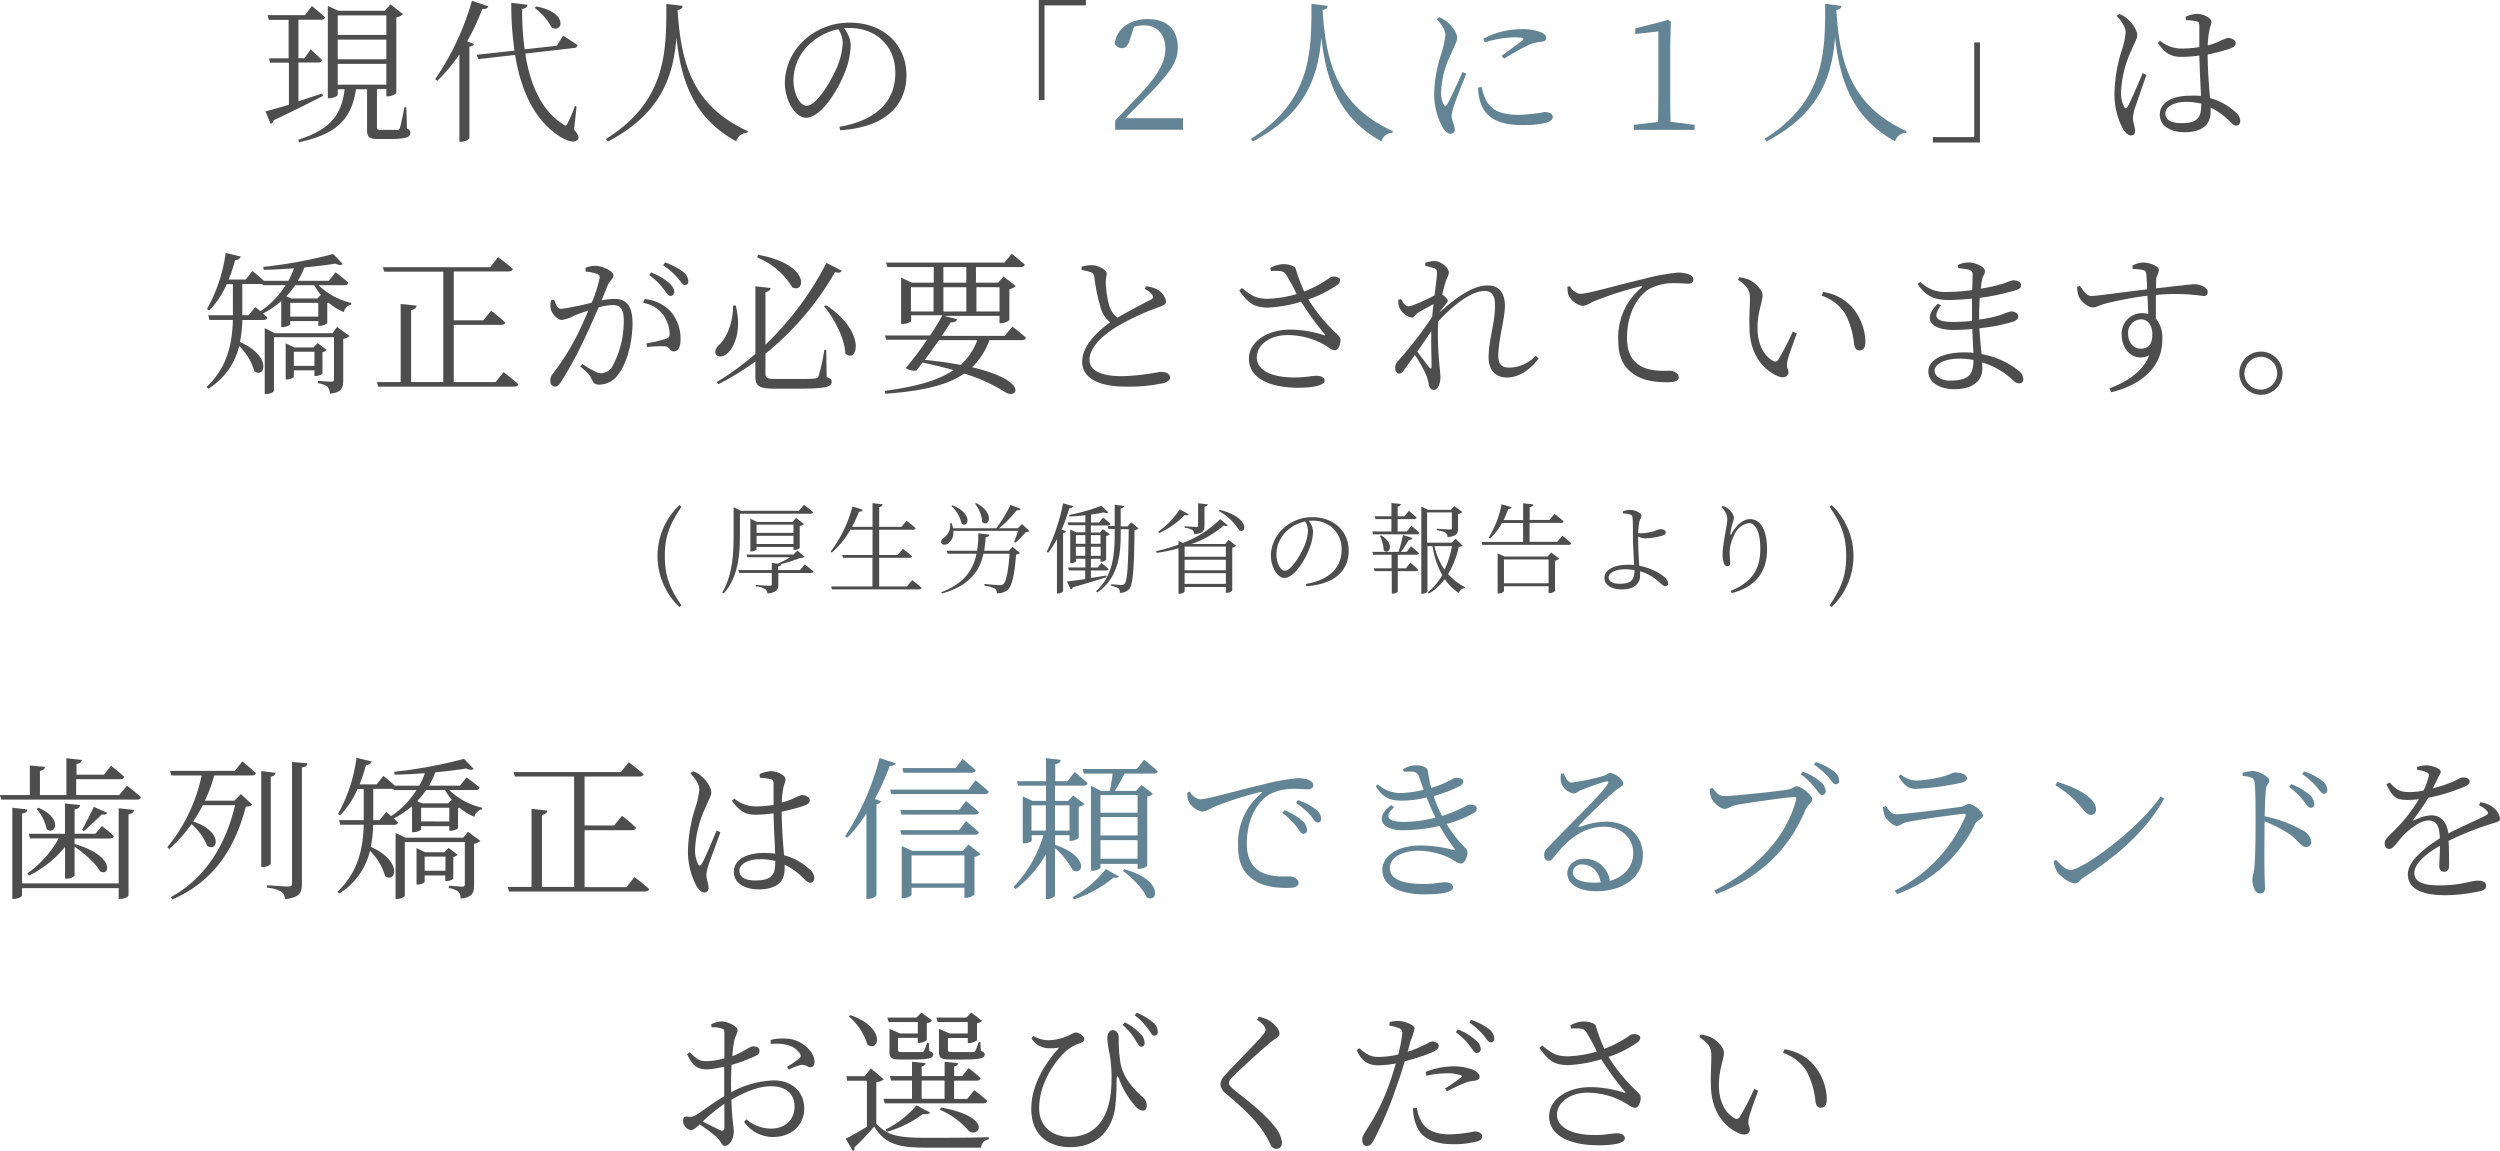 <svg xmlns="http://www.w3.org/2000/svg" viewBox="0 0 495.23 228.01"><defs><style>.cls-1{fill:#4d4d4d;}.cls-2{fill:#638494;}</style></defs><g id="レイヤー_2" data-name="レイヤー 2"><g id="枠"><path class="cls-1" d="M64,19c-2.32,1.16-5.55,2.84-9.79,4.82a1,1,0,0,1-.61.73l-1-2.5c.94-.21,2.62-.7,4.63-1.31V12.41H53.51l-.24-.86h3.9V3.93H53.24L53,3h7.41l1.37-1.8s1.62,1.28,2.6,2.23c-.06.33-.37.48-.8.48H59.12v7.62h1.19l1.22-1.76s1.43,1.28,2.26,2.13a.72.72,0,0,1-.77.49h-3.9v7.68l4.7-1.55Zm16.61,6.44c.55.27.68.51.68.88,0,.82-.77,1.22-4.18,1.22H75c-2,0-2.29-.49-2.29-1.86v-8H70.52c-.91,6.07-4,8.93-11.28,10.49l-.15-.49c6.25-2,8.57-4.82,9.18-10H66.9v1.1c0,.21-.8.67-1.62.67h-.34V1.19l2.11.94h9.14L77.35.88l2.5,1.92a2.61,2.61,0,0,1-1.34.65V18.38c-.06.25-1,.7-1.71.7h-.27V17.62H74.67v7.62c0,.37.06.49.79.49h1.68c.76,0,1.37,0,1.62,0s.36-.09.45-.4c.19-.51.55-2.34.89-4.08h.39ZM66.9,3.05V6.92h9.63V3.05Zm9.63,4.79H66.9v3.9h9.63ZM66.9,16.77h9.63V12.65H66.9Z"/><path class="cls-1" d="M96.72,1.25c-.09.34-.46.58-1.19.55a46.4,46.4,0,0,1-3,6.4l1.4.52c-.12.27-.39.46-.94.52V27.38a2.23,2.23,0,0,1-1.62.7H91V10.76A31.18,31.18,0,0,1,86.63,16l-.43-.31A53.15,53.15,0,0,0,93.49.15Zm17,24.39c.91,1.16,1,1.62.76,1.95-.7,1-2.62.15-4.08-.88-4.76-3.36-7.26-9-8.36-15.83l-7.28.83-.34-.86,7.5-.82a62.87,62.87,0,0,1-.64-9.48l3.23.4c-.06.36-.33.73-1.07.82a54.67,54.67,0,0,0,.49,8l6.34-.7,1.28-2s1.77,1.1,2.87,1.89a.74.74,0,0,1-.73.55l-9.64,1.1c.92,5.94,3.11,11.19,7.38,13.93.55.46.76.46,1-.12A25.51,25.51,0,0,0,113.88,21l.34.09Zm-7.5-24.36c6.46,1.19,5.24,5.37,3.08,4.18a12.34,12.34,0,0,0-3.39-3.9Z"/><path class="cls-1" d="M135.23,1.16c-.06.43-.28.7-1,.82.67,11.22,3.35,19.15,13.9,24l-.06.33A2.29,2.29,0,0,0,145.84,28C137.67,23.51,134.92,16.46,134,7.41c-.58,7.32-2.78,15-13.6,20.64l-.37-.52C132.09,20,132,10.09,132,.79Z"/><path class="cls-1" d="M166.3,25.12c7.47-1.31,11.06-5.15,11.06-10.67s-4-8.9-9.05-8.9c-.37,0-.73,0-1.1.06a5.7,5.7,0,0,1,1.31,3.23,15.3,15.3,0,0,1-.94,4.91c-1.28,3.66-4.82,9.57-7.93,9.57-2,0-4.18-3.23-4.18-7a11.73,11.73,0,0,1,4.06-8.57,13.2,13.2,0,0,1,8.9-3.26c6.28,0,11.13,4.12,11.13,10.43,0,5.06-3.17,10.24-13.14,10.88Zm-.22-19.33a11.69,11.69,0,0,0-5.76,3,9.81,9.81,0,0,0-3.14,7c0,2.93,1.34,5.16,2.59,5.16,2,0,4.82-4.82,6.07-7.72a14.3,14.3,0,0,0,1.1-4.69A5.34,5.34,0,0,0,166.08,5.79Z"/><path class="cls-1" d="M205.78,0h9.33V1.07h-8.2V19.82h-1.13Z"/><path class="cls-2" d="M234.35,23.41V25.7H220.91V23.87c1.89-1.95,3.78-4,5.24-5.55,3.36-3.63,4.7-6.13,4.7-8.69,0-2.74-1.59-4.6-4.21-4.6a7.29,7.29,0,0,0-2,.27l-.76,2.35C223.5,9,223,9.54,222.25,9.54a1.62,1.62,0,0,1-1.46-.94c.52-3.2,3.35-4.82,6.52-4.82,4.12,0,6,2.29,6,5.64,0,2.81-1.47,5-6.34,9.88-.86.91-2.41,2.47-4.09,4.11Z"/><path class="cls-2" d="M263,1.16c-.06.43-.27.7-1,.82.67,11.22,3.35,19.15,13.9,24l-.06.33a2.31,2.31,0,0,0-2.2,1.68c-8.17-4.51-10.91-11.56-11.89-20.61-.58,7.32-2.77,15-13.59,20.64l-.37-.52c12.1-7.56,12-17.44,12-26.74Z"/><path class="cls-2" d="M290.46,14.6c-.64,1.59-2,5-2.38,6.19a8.36,8.36,0,0,0-.52,2.2c0,.88.61,1.86.61,2.59a.81.81,0,0,1-.88.91c-.55,0-1-.48-1.44-1.12a13.91,13.91,0,0,1-1.76-6.83,27.27,27.27,0,0,1,1.46-8A18.36,18.36,0,0,0,286.31,7c0-1.1-.7-2.1-1.71-3.2l.49-.4a7.36,7.36,0,0,1,1.56.92c.64.52,2,1.92,2,3.2,0,.7-.43,1.25-1.16,3.08a18.15,18.15,0,0,0-2,7.47,4.64,4.64,0,0,0,.49,2.62c.18.37.39.43.67,0,.67-1.07,2.38-4.88,3.05-6.43Zm3.05,2.63a11.44,11.44,0,0,0,.88,2.65c1,1.8,2.65,2.86,6.4,2.86a29.22,29.22,0,0,0,5.19-.55c.82,0,1.61.28,1.61,1,0,1.22-2.83,1.59-6.13,1.59-4.75,0-7.34-1.59-8.26-4.7a9.86,9.86,0,0,1-.39-2.71Zm.33-9.55a15.64,15.64,0,0,1,7.29-1.89,10.29,10.29,0,0,1,4.24.64c.64.28.91.7.91,1.07s-.18.67-.82.76a8.1,8.1,0,0,0-2.5.58,48.61,48.61,0,0,0-5,2.78l-.52-.55c1.37-1,3.54-2.56,4.18-3.11.36-.34.33-.55-1.68-.55a19.13,19.13,0,0,0-5.79,1Z"/><path class="cls-2" d="M335.68,24.73v1H323.63v-1l4.82-.58c0-1.83.06-3.63.06-5.43V6.22l-4.57.52V5.64l6.58-1.71.46.37L330.86,9v9.7c0,1.8,0,3.6.06,5.43Z"/><path class="cls-2" d="M364.76,1.16c-.06.43-.27.7-1,.82.67,11.22,3.35,19.15,13.9,24l-.06.33a2.31,2.31,0,0,0-2.2,1.68c-8.17-4.51-10.91-11.56-11.89-20.61-.58,7.32-2.77,15-13.59,20.64l-.37-.52c12.1-7.56,12-17.44,12-26.74Z"/><path class="cls-1" d="M392.21,28.23h-9.33V27.16h8.2V8.41h1.13Z"/><path class="cls-1" d="M419.8,2.77a4.77,4.77,0,0,1,1.56.92c.64.49,2,2,2,3.32,0,.67-.43,1.22-1.19,3.05a21.75,21.75,0,0,0-2,8,6.08,6.08,0,0,0,.58,3.08c.18.36.46.43.7,0,.64-1,2.32-5.09,3-6.65l.73.37L423,21.16a9.76,9.76,0,0,0-.49,2.1c0,.95.43,1.89.43,2.62s-.3.95-.85.95-1-.49-1.47-1.16a14.33,14.33,0,0,1-1.76-7.13A29.93,29.93,0,0,1,420.29,10a16.53,16.53,0,0,0,.79-3.54c0-1.09-.7-2.07-1.77-3.32Zm13.14.55a6.63,6.63,0,0,1,2.23-.58c1.28,0,2.89.83,2.89,1.56s-.27.79-.48,2.13A20.93,20.93,0,0,0,437.33,9a17,17,0,0,0,2-.67,14.27,14.27,0,0,1,1.95-.82c.65,0,1.59.37,1.59,1s-.4.86-1.4,1.22a39.9,39.9,0,0,1-4.15,1.07c0,3.14.28,6.28.46,8.63a11.86,11.86,0,0,1,5,2.74,2.44,2.44,0,0,1,1,1.71c0,.61-.27,1-.79,1s-.82-.37-1.4-.92a12.8,12.8,0,0,0-3.69-2.65c0,.33,0,.61,0,.88,0,2.32-1.43,4-5.18,4-2.71,0-4.88-1.25-4.88-3.45,0-2.59,2.68-3.78,6-3.78A16.39,16.39,0,0,1,436,19c-.09-2.16-.27-5.33-.33-8a27.14,27.14,0,0,1-3.45.27c-1.89,0-3.14-.43-4.79-2.77l.46-.43a6.68,6.68,0,0,0,4.27,1.55,21.26,21.26,0,0,0,3.51-.3c0-1.49,0-3.29,0-4.09s-.13-.88-.55-1A10.22,10.22,0,0,0,433,4Zm3.14,17.23a12.19,12.19,0,0,0-3.14-.37c-1.89,0-4,.8-4,2.26s1.37,1.95,3.2,1.95c3.32,0,3.9-1.22,3.9-3.69Z"/><path class="cls-1" d="M63.11,56.5A13.7,13.7,0,0,0,69.58,60v.34a1.87,1.87,0,0,0-1.47,1.49,11.15,11.15,0,0,1-3-1.86l-.28.1v3.9c0,.21-.91.58-1.49.58h-.28V63.6H57.5v.64c0,.16-.82.55-1.52.55h-.27V59.64a19,19,0,0,1-3.6,2.47c.3.27.61.55.85.79-.09.34-.36.49-.79.49H48a23.59,23.59,0,0,1-.46,4.36c6.44,2.86,4.91,7.32,2.84,5.79a11.27,11.27,0,0,0-3-5A13.66,13.66,0,0,1,41.28,77l-.36-.34c4.21-4,5.09-8.75,5.21-13.29H41.47l-.22-.92h4.88V56.29H44.91a17.75,17.75,0,0,1-3.44,5.21L41,61.22A31.16,31.16,0,0,0,44.7,50.1l3,.73a1.06,1.06,0,0,1-1.13.67,26.59,26.59,0,0,1-1.28,3.87h3.38L50,53.69s1.32,1,2.26,1.93h4.88a20.19,20.19,0,0,0,1.1-2.47c-2,.15-4.06.27-6,.3l-.09-.58A90.93,90.93,0,0,0,66,50.31l1.92,2c-.27.25-.79.25-1.49-.09-1.71.28-3.85.55-6.13.76A15.45,15.45,0,0,1,59,55.62h6.13l1.34-1.68S68.08,55.13,69,56a.69.69,0,0,1-.76.49ZM50.58,60.83s.46.36,1,.82a17.22,17.22,0,0,0,5-5.15H52.05L52,56.26a1.23,1.23,0,0,1-.34,0H48v6.18h1.25Zm16.19,3.93,2.47,1.8a2.64,2.64,0,0,1-1.25.58v8.17c0,1.49-.27,2.44-2.65,2.68a2.13,2.13,0,0,0-.46-1.37,3.85,3.85,0,0,0-1.89-.7v-.49s2.11.18,2.59.18.58-.15.58-.57V66.8H54.27V77.41c0,.22-.76.64-1.52.64h-.31V65l2,1H65.86Zm-2.89,9.18c0,.21-.83.55-1.38.55h-.21V73.36H58.21v1.28c0,.15-.71.52-1.38.52h-.24V68l1.74.83h3.75l.85-.86,1.8,1.34a1.67,1.67,0,0,1-.85.46ZM58.48,56.5a15.29,15.29,0,0,1-1.77,2.19l.95.43h5.21l.7-.7a10.83,10.83,0,0,1-1.31-1.92Zm4.57,6.22V60H57.5v2.71Zm-.76,9.75v-2.8H58.21v2.8Z"/><path class="cls-1" d="M99.76,73.72s1.8,1.35,2.9,2.38c-.09.34-.37.49-.79.49H74.92l-.25-.91h4.7V60.22l3.17.33c-.09.43-.37.74-1.1.89V75.68h6.37V53.82H76.11l-.28-.89H97.11l1.56-2s1.79,1.34,2.92,2.35c-.09.33-.39.49-.82.49H89.89v9.69h5.85l1.55-1.92s1.74,1.34,2.81,2.35c-.09.3-.37.46-.79.46H89.89V75.68h8.29Z"/><path class="cls-1" d="M116,53.05a5.15,5.15,0,0,1,2-.39c1.25,0,3.51,1.07,3.51,1.83s-.61,1-1,1.77-.76,1.89-1.34,3.23a14.81,14.81,0,0,1,2.53-.28c2.29,0,3.6,1.25,3.6,4.85s-1.1,8-2.9,10.21a4.55,4.55,0,0,1-3.69,1.92c-1,0-1.22-.42-1.61-1.31-.22-.45-.43-.82-2.14-2.28l.37-.49c1.58,1,3,1.83,3.66,1.83a2.68,2.68,0,0,0,2.44-1.59,18.85,18.85,0,0,0,2.13-8.75c0-2.22-.52-3.17-2.23-3.17a11.62,11.62,0,0,0-2.74.46c-.88,2-1.92,4.36-2.9,6.4a75.89,75.89,0,0,1-4.51,8.29c-.46.74-.79,1-1.25,1a1,1,0,0,1-.91-1.13,2,2,0,0,1,.48-1.4,48.07,48.07,0,0,0,4.76-7.53c.73-1.47,1.56-3.26,2.29-5-1.13.36-2.17.73-2.78,1a7.23,7.23,0,0,1-2.5.86c-.79,0-1.92-1.16-2.16-2.14a4,4,0,0,1,.06-1.77l.61-.09c.33.83.55,1.8,1.43,1.8a53.89,53.89,0,0,0,6-1.22,25,25,0,0,0,1.58-4.91.74.74,0,0,0-.49-.79,8.34,8.34,0,0,0-2.31-.46Zm11.7,6.19a8,8,0,0,1,5.22,2.53,8.28,8.28,0,0,1,1.89,5.58c0,1.22-.4,2.23-1.28,2.26s-.83-.86-1.71-1a19.3,19.3,0,0,0-3.6.15l-.18-.73a33.75,33.75,0,0,0,3.9-.91c.64-.25.73-.52.7-1.31a6.84,6.84,0,0,0-1.25-3.42,6,6,0,0,0-4-2.38ZM129,54a11.18,11.18,0,0,1,3.48,2c.76.7,1.07,1.22,1.07,1.8a.73.73,0,0,1-.73.82c-.49,0-.86-.7-1.44-1.46a13.22,13.22,0,0,0-2.8-2.68Zm2.75-2a11.69,11.69,0,0,1,3.47,1.8,2.4,2.4,0,0,1,1.13,1.89c0,.51-.24.76-.7.76s-.79-.7-1.46-1.46a14.11,14.11,0,0,0-2.84-2.44Z"/><path class="cls-1" d="M145.75,60.52c1.16,4.64-.12,7.81-1.34,9.15-.74.91-2,1.28-2.53.61-.4-.55-.1-1.28.45-1.86,1.53-1.28,2.93-4.48,2.87-7.9Zm18,14.18c.77.24,1,.52,1,.91,0,1.07-1.19,1.41-7.23,1.38h-4.2c-2.9,0-3.69-.49-3.69-2.47v-2.9a53.19,53.19,0,0,1-7.32,4.48l-.33-.42a53.66,53.66,0,0,0,7.65-5.58V56.71l3,.34c0,.39-.34.7-1,.82v10.4a60.5,60.5,0,0,0,12.07-16.19l3.05,1.55c-.21.37-.55.49-1.34.28a57.68,57.68,0,0,1-13.78,16.16v4c0,.73.27,1,1.89,1h4c2,0,3.3,0,3.91-.1.45-.06.58-.15.73-.48a38.07,38.07,0,0,0,1.13-5.16h.39ZM150.14,50.46c10.64,1.95,9.3,7.84,6.8,6.44A14.53,14.53,0,0,0,150,51Zm13.5,10c8.17,5.37,6.16,11.74,3.81,9.57-.12-3.07-2.25-7-4.2-9.35Z"/><path class="cls-1" d="M200.54,64.7s1.67,1.25,2.68,2.2c-.09.33-.34.48-.79.48H196a14.13,14.13,0,0,1-3.44,5.37c11.31,2.65,9,6.37,6.68,5A33.71,33.71,0,0,0,191,74c-3.35,2.32-8.29,3.47-15.61,4l-.12-.58c6-.79,10.49-2,13.63-4.11-1.86-.52-3.9-1-6.16-1.49-.42.57-.85,1.12-1.22,1.58a3,3,0,0,1-2.1-.49,69.63,69.63,0,0,0,4.24-5.61h-8.11l-.25-.85h8.94a42.83,42.83,0,0,0,2.44-4h-6.19v1.12c0,.19-.89.61-1.71.61h-.28V55l2.14,1h4.33V52.9h-9.18l-.27-.88h23.44l1.46-1.74S202,51.53,203,52.41c-.06.34-.37.49-.83.49h-8.84V56h4.36l1.1-1.22,2.44,1.89a2.81,2.81,0,0,1-1.28.61v6.13a2.77,2.77,0,0,1-1.68.61H198V62.57h-11l2.59.67c-.12.39-.48.67-1.28.61-.39.67-1,1.61-1.77,2.68h12.47Zm-20.09-3h4.48V56.9h-4.48ZM186,67.38c-.88,1.28-1.89,2.66-2.8,3.91,2.74.27,5.09.61,7.1,1a12.39,12.39,0,0,0,3.3-4.91ZM186.88,56h4.54V52.9h-4.54Zm4.54,5.7V56.9h-4.54v4.81Zm2-4.81v4.81H198V56.9Z"/><path class="cls-1" d="M227,56.71a6.84,6.84,0,0,1,2.17.58A3.6,3.6,0,0,1,231,59.73c0,.61-.73.85-1.95,1.28a50.09,50.09,0,0,0-7.44,3.48c-2.44,1.4-5.79,4-5.79,6.8,0,1.79,1.7,3.23,6.46,3.23a43,43,0,0,0,7.5-.86c1.07,0,2,.28,2,1.19,0,.4-.49.76-1.1,1a32.13,32.13,0,0,1-7.77.73c-5.34,0-8.54-1.74-8.54-4.91,0-3.44,3.54-6.4,5.55-7.83a5.35,5.35,0,0,1-1.8-2.6,35.4,35.4,0,0,1-1.34-6.37,1.06,1.06,0,0,0-.85-1,11,11,0,0,0-1.68-.4l0-.64a7.19,7.19,0,0,1,2-.3c1.37,0,3,1,3,1.67a16,16,0,0,0-.21,1.59,19.11,19.11,0,0,0,.67,4.63,4.31,4.31,0,0,0,1.67,2.5c2.26-1.34,5.4-2.93,6.53-3.54.49-.24.61-.45.39-.85a3.3,3.3,0,0,0-1.55-1.28Z"/><path class="cls-1" d="M251.61,53.08a6,6,0,0,1,2.56-.76c1.13,0,2.35.37,2.5.92a32.91,32.91,0,0,0,1.68,4.51,23.27,23.27,0,0,0,5.18-2.81,1.76,1.76,0,0,1,1.8.22c.28.33.09.85-.33,1.22a23,23,0,0,1-5.83,2.92,32.75,32.75,0,0,0,5.37,6.59c.73.7,1,1,1,1.49,0,.86-.42,2-1.09,2s-1.1-.46-1.95-1a14.94,14.94,0,0,0-7.47-2c-3.42,0-6.07,1.89-6.07,4.39s2.71,4,7.47,4c2.32,0,3.32-.33,4.39-.33.91,0,1.58.36,1.58,1s-1.46,1.37-5.27,1.37c-5.09,0-9.73-1.61-9.73-5.76,0-3.29,3.54-5.76,8.21-5.76a22,22,0,0,1,6.64,1.1c.31.06.37,0,.15-.22a52.77,52.77,0,0,1-4.66-6.4,26.57,26.57,0,0,1-6.55,1.16c-2.9,0-4-1-5.71-3.38l.55-.49c1.86,1.49,2.75,2.13,5.16,2.13a23.37,23.37,0,0,0,5.67-.94,43.22,43.22,0,0,0-2.11-3.87c-.52-.8-1.28-.74-3-.71Z"/><path class="cls-1" d="M304.79,71c-1.35,1.89-3.66,3.78-6.25,3.78-2.17,0-3.66-1.31-3.66-4,0-3.39,1.28-6.92,1.28-10.22,0-1.92-.55-2.92-2.07-2.92-2.6,0-6.16,2.74-9.21,6.06a63.84,63.84,0,0,0,.3,9c.06.76.16,1.4.16,2.07,0,1-.43,2.47-1.29,2.47-.54,0-.85-.33-1-1a10.05,10.05,0,0,0-.52-1.92,25.68,25.68,0,0,0-2.26-4l-2,2.77c-.36.52-.64.92-1.09.92s-.8-.46-.8-1.07a1.94,1.94,0,0,1,.64-1.52,75.54,75.54,0,0,0,6.68-8.66c.09-.89.15-1.71.27-2.53-1,.55-2.1,1.16-2.86,1.58s-.95,1.1-1.47,1.1a3.43,3.43,0,0,1-2.5-2.16A4.09,4.09,0,0,1,277,59.4l.55-.16c.46.92.92,1.44,1.46,1.44.77,0,3.91-1.5,5.16-2.17.24-1.95.45-3.53.49-4.42,0-.7-.16-.82-.71-1a12.88,12.88,0,0,0-1.61-.42l0-.61a5.46,5.46,0,0,1,1.86-.34c1.25,0,2.8,1.34,2.8,2.23,0,.64-.36.91-.7,2.13-.15.46-.36,1.25-.61,2.26.49.33,1.1.91,1.1,1.22s-.34.61-.7,1.09a12,12,0,0,0-1,1.29c2.9-2.63,6.5-5.4,9.61-5.4,2.1,0,3.41,1.28,3.41,4.11,0,2.38-1.31,6.74-1.31,9.85,0,1.65.7,2.32,2.16,2.32a7.25,7.25,0,0,0,5.25-2.35Zm-21.25-5.43c-.83,1.28-1.83,2.69-2.78,4.06.86,1.19,1.95,2.65,2.38,3.17.27.3.43.27.43-.21C283.6,71.1,283.45,68.3,283.54,65.55Z"/><path class="cls-1" d="M311,56.68A2.74,2.74,0,0,0,313,58.21c1.59,0,7.47-1.77,12.5-2.93A41.5,41.5,0,0,1,332.38,54a6.1,6.1,0,0,1,2.17.34c.67.3.91.64.91,1.06s-.37.79-1,.79-1.49-.09-2.62-.09a10.28,10.28,0,0,0-5.12,1.13c-1.37.82-4.42,3.66-4.42,9.76,0,3.32,1.37,4.69,2.59,5.45,2,1.19,4.67,1,5.92,1,.73,0,1.73.52,1.73,1.28s-.82,1-2.19,1c-1.77,0-4.79-.12-6.86-1.71-1.92-1.4-2.93-3.23-2.93-6.68a12.79,12.79,0,0,1,4.57-10.33c.22-.18.19-.37-.15-.28a65.8,65.8,0,0,0-9.57,3.11,5,5,0,0,1-1.86.77,3.81,3.81,0,0,1-2.93-2.38,7.64,7.64,0,0,1-.12-1.4Z"/><path class="cls-1" d="M346.65,59.33c0-1.64-.21-2.4-2.37-3.93l.27-.49a9.12,9.12,0,0,1,1.92.49c1.1.52,2.68,1.89,2.68,3.14s-1,3.26-1,6.4c0,3.88,1.77,5.86,3.05,6.53a.71.71,0,0,0,1.06-.22,49.51,49.51,0,0,0,2.87-5.57l.79.36c-.7,2-1.68,4.57-1.86,5.52-.27,1.37.22,1.52.22,2.16,0,.83-.83,1.32-2.08.8-2.38-1-5.55-3.69-5.64-9.52C346.47,62.81,346.65,60.71,346.65,59.33Zm14.21-.76.28-.73a9.54,9.54,0,0,1,5.73,3,10.9,10.9,0,0,1,2.65,6.86c0,1.19-.4,1.71-1.22,1.71-.49,0-.85-.37-1-1.07a16.57,16.57,0,0,0-1.73-6.1A8.84,8.84,0,0,0,360.86,58.57Z"/><path class="cls-1" d="M392.05,63.3a25.15,25.15,0,0,0,4.39-.95,13.17,13.17,0,0,1,1.92-.67c.64,0,1.44.31,1.44,1,0,.45-.34.76-.89,1a34.21,34.21,0,0,1-6.8,1.34c.1,2,.28,3.69.43,5.13a16.22,16.22,0,0,1,7.26,3.23,2.29,2.29,0,0,1,1,1.67.79.79,0,0,1-.82.89c-.55,0-.88-.31-1.43-.82a15.29,15.29,0,0,0-5.92-3.33c0,.43.06.83.06,1.22,0,2.59-2.13,4.09-5.51,4.09-3,0-5.19-1.37-5.19-3.54,0-2.41,3.14-3.75,7-3.75.68,0,1.32,0,1.93.09-.07-1.22-.16-2.86-.22-4.72-1.25.12-2.5.18-3.72.18-4.27,0-6.37-2-3.11-5.21l.64.36c-1.95,2.53-.67,3.26,2.38,3.26a31.78,31.78,0,0,0,3.75-.21V62.26c0-1,0-2.07,0-3.11-1.52.15-3.11.28-4.57.28-2.84,0-4.64-.74-6.19-3.17l.52-.43a6.91,6.91,0,0,0,5.39,2,37.07,37.07,0,0,0,4.88-.37c.06-1.55.09-2.74.09-3,0-.61-.12-.77-.61-1a12.1,12.1,0,0,0-2.22-.33l-.09-.64A4.92,4.92,0,0,1,390,52c1.31,0,3.2.85,3.2,1.64s-.39.89-.55,1.68c-.09.52-.18,1.13-.27,1.86A34.2,34.2,0,0,0,397,56.13a9.05,9.05,0,0,1,1.77-.61c.73,0,1.59.31,1.59.95s-.43.76-1,1A44.19,44.19,0,0,1,392.18,59c-.07,1-.13,2.22-.13,3.66Zm-1.12,8a15.79,15.79,0,0,0-2.78-.25c-3,0-4.91,1.1-4.91,2.35,0,1.07,1.1,2,3.14,2C390.07,75.34,390.9,74.18,390.93,71.29Z"/><path class="cls-1" d="M422.42,52.63A4.68,4.68,0,0,1,424.5,52c1.25,0,3.14.67,3.14,1.43s-.46,1.19-.52,1.95c0,.4,0,1-.06,1.74,5-.55,7-.82,7.62-.82,1.07,0,2.65.58,2.65,1.55,0,.55-.27.79-.85.79a39,39,0,0,0-9.42-.21c0,1.46,0,3.17,0,4.69a5.84,5.84,0,0,1,1.28,4.12c0,5.58-4.21,9-10.09,10.46l-.4-.76c3.72-1.38,6.77-3.54,7.87-6.53-3,1.37-5.43-1-5.43-4.08a4.05,4.05,0,0,1,4-4.3,5.42,5.42,0,0,1,1.25.15c0-.91-.09-2.23-.15-3.6a68.81,68.81,0,0,0-8.08,1.5c-1.37.33-2,.82-2.77.82-1,0-2.44-1.37-2.78-2.23a6,6,0,0,1-.3-1.83l.58-.21c.67,1,1.25,2,2.28,2s7.41-.91,11-1.31c0-1.1-.09-2.13-.15-2.89s-.22-.8-.7-.95a12.48,12.48,0,0,0-2-.21Zm3.94,13.62c0-2-1-3-2.29-3a2.65,2.65,0,0,0-2.5,2.89c0,1.74,1.07,2.93,2.47,2.93S426.36,68.36,426.36,66.25Z"/><path class="cls-1" d="M443.59,73.91a4.28,4.28,0,1,1,4.29,4.3A4.3,4.3,0,0,1,443.59,73.91Zm1,0a3.25,3.25,0,1,0,3.26-3.23A3.25,3.25,0,0,0,444.62,73.91Z"/><path class="cls-1" d="M135,119.92l-.41.33a13.92,13.92,0,0,1,0-20.2l.41.35c-2.56,3.71-3.3,6.23-3.3,9.76S132.42,116.23,135,119.92Z"/><path class="cls-1" d="M146.57,106c0,3.51-.22,8.26-3.22,11.56l-.28-.2c2-3.38,2.25-7.51,2.25-11.36v-5.5l1.48.68h11.46l1-1.19s1.12.84,1.8,1.46c-.06.22-.25.32-.53.32H146.57Zm12.86,5.8s1,.78,1.7,1.38c0,.22-.24.32-.51.32h-6.44v2.2c0,1-.24,1.68-2.15,1.86a1.16,1.16,0,0,0-.49-.88,4,4,0,0,0-1.83-.51v-.29s2.28.15,2.71.15.47-.11.47-.39V113.5h-6.46l-.17-.57h6.63v-1.41l1.23.14c.82-.39,1.7-.86,2.4-1.27h-8.45l-.18-.54h9.27l.82-.8,1.41,1.28c-.16.14-.39.18-.84.18a36.43,36.43,0,0,1-3.77,1.23h0c-.06.25-.23.39-.64.47v.72h4.33Zm-2.25-2.87v-.59h-7.31v.47c0,.14-.53.43-1.06.43h-.17v-6.48l1.34.63h7l.72-.8,1.58,1.23a1.83,1.83,0,0,1-.86.37v4.37a1.72,1.72,0,0,1-1.05.37Zm-7.31-5v1.62h7.31v-1.62Zm7.31,3.83v-1.62h-7.31v1.62Z"/><path class="cls-1" d="M180.7,114.92s1.15.86,1.85,1.52c-.06.22-.23.31-.5.31H164.79l-.15-.58h8.19v-5.68H167l-.16-.55h6v-5h-4.39a17.17,17.17,0,0,1-3.67,4.52l-.25-.19a25.36,25.36,0,0,0,4.33-8.94l2.05.64c-.08.24-.33.41-.76.4a24.86,24.86,0,0,1-1.36,3h4.05v-4.7l2,.23c-.05.27-.21.47-.68.55v3.92h4.41l1-1.21a22,22,0,0,1,1.81,1.46c-.06.22-.25.32-.52.32h-6.7v5h3.69l1-1.23s1.12.86,1.82,1.49c0,.19-.23.29-.51.29h-6v5.68h5.5Z"/><path class="cls-1" d="M203.94,105.2a1.11,1.11,0,0,1-.74.2,15.17,15.17,0,0,1-2.07,2.1l-.25-.15a22.9,22.9,0,0,0,.78-2.19H188.84a2.77,2.77,0,0,1-1,2.5c-.49.33-1.17.35-1.38-.1a.85.85,0,0,1,.48-1,3,3,0,0,0,1.25-2.91l.33,0a5.1,5.1,0,0,1,.26,1h8.58a31,31,0,0,0,2.82-4.63l2,.78c-.1.22-.38.33-.79.28a21.34,21.34,0,0,1-3.51,3.57h3.73l.84-.84Zm-3.36,3.14,1.47,1.21a1.27,1.27,0,0,1-.78.3c-.24,3.59-.76,6.22-1.64,7a3.36,3.36,0,0,1-2.17.69,1.07,1.07,0,0,0-.37-.94A7.38,7.38,0,0,0,195,116l0-.33c.9.1,2.52.24,3,.24a1,1,0,0,0,.78-.22c.55-.49,1-2.89,1.21-6h-5.17c-.8,3.57-2.89,6.36-8.22,7.88l-.16-.25c4.45-1.66,6.31-4.33,7-7.63h-5.72l-.17-.59h6a20.15,20.15,0,0,0,.25-3.45l2.17.25c-.06.34-.31.49-.72.53a22.46,22.46,0,0,1-.3,2.67h4.88Zm-11.92-8.25c4.24,1.7,3.12,4.66,1.82,3.63a6.78,6.78,0,0,0-2-3.48Zm4.72-.43c3.85,2,2.46,4.92,1.21,3.77a6.88,6.88,0,0,0-1.44-3.65Z"/><path class="cls-1" d="M212.55,100.26c-.06.26-.28.41-.73.41a33.32,33.32,0,0,1-1.52,4.24l.86.33q-.09.27-.57.33v11.58a1.51,1.51,0,0,1-1,.41h-.22V106.8a18.92,18.92,0,0,1-1.73,2.69l-.29-.19a37.59,37.59,0,0,0,3.23-9.6Zm6.65,14.07c-1.54.49-3.69,1.16-6.65,2a.64.64,0,0,1-.45.43l-.74-1.57c.74-.07,2-.25,3.61-.48V113h-3.22l-.16-.59H215v-1.73h-1.84v.48c0,.12-.49.39-.94.39H212v-6.65l1.19.54H215v-1.4h-3.36l-.16-.57H215v-1.42c-1.06.14-2.13.23-3.15.27l-.07-.33a33.67,33.67,0,0,0,6.4-1.81l1.38,1.32c-.19.16-.52.16-.95,0a24.24,24.24,0,0,1-2.48.43v1.58h1.58l.8-1s.9.72,1.48,1.29c-.06.19-.25.29-.52.29H216.1v1.4h1.77l.61-.66,1.37,1a1.42,1.42,0,0,1-.73.33v4.72a1.31,1.31,0,0,1-.91.39H218v-.58H216.1v1.73h1.33l.76-.88s.85.63,1.4,1.15c0,.22-.23.32-.49.32h-3v1.48c1-.16,2-.31,3.06-.49ZM213.13,106v1.72H215V106Zm1.84,4.1v-1.8h-1.84v1.8Zm1.13-4.1v1.72H218V106Zm1.93,4.1v-1.8H216.1v1.8Zm7.49-5.45a1,1,0,0,1-.78.32c-.07,7.37-.29,10.69-1,11.65a2.4,2.4,0,0,1-1.91.82,1.14,1.14,0,0,0-.28-.9,3.6,3.6,0,0,0-1.42-.47v-.35c.64.06,1.64.16,2,.16a.67.67,0,0,0,.64-.26c.57-.6.74-4,.82-10.79H222v1.35c0,4.11-.72,8.51-4.62,11.18l-.26-.25c3.16-2.82,3.69-6.91,3.69-11v-1.33h-1.21l-.17-.59h1.38V100l1.87.21c-.05.26-.21.45-.68.51v3.55h1.37l.7-.8Z"/><path class="cls-1" d="M243.38,106.94l1.48,1.17a1.28,1.28,0,0,1-.76.37V117a1.6,1.6,0,0,1-1.07.43h-.2v-1.15h-8.17v.88c0,.15-.51.46-1,.46h-.21v-9a31.77,31.77,0,0,1-4.34.9l-.09-.34a32.16,32.16,0,0,0,4.43-1.3v-.73l.86.4a20.7,20.7,0,0,0,7.39-4.71l1.52,1.23c-.15.16-.35.22-.78,0a19.24,19.24,0,0,1-6.4,3.69h6.66Zm-7.94-5.08c-.14.2-.3.28-.75.16a16.2,16.2,0,0,1-5.07,3.57l-.21-.25a16.61,16.61,0,0,0,4.29-4.45Zm-.78,6.42v2h8.17v-2Zm0,4.69h8.17v-2.09h-8.17Zm8.17,2.69v-2.13h-8.17v2.13Zm-8.14-11.41s1.88.13,2.25.13.39-.1.39-.37V99.7l1.91.19c-.06.3-.23.43-.64.49v3.69c0,1-.22,1.6-2,1.76a1.21,1.21,0,0,0-.39-.82,3.19,3.19,0,0,0-1.55-.45Zm6.89-3.26c5.88,1.42,5.49,4.82,3.91,4.06a11.49,11.49,0,0,0-4.08-3.85Z"/><path class="cls-1" d="M258.68,115.68c4.78-.84,7.08-3.3,7.08-6.83a5.54,5.54,0,0,0-5.79-5.7c-.24,0-.47,0-.71,0a3.66,3.66,0,0,1,.84,2.07,9.74,9.74,0,0,1-.6,3.14c-.82,2.34-3.09,6.13-5.08,6.13-1.3,0-2.67-2.07-2.67-4.47a7.49,7.49,0,0,1,2.6-5.48,8.41,8.41,0,0,1,5.69-2.09c4,0,7.13,2.63,7.13,6.67,0,3.24-2,6.56-8.41,7Zm-.14-12.37a7.41,7.41,0,0,0-3.69,1.93,6.28,6.28,0,0,0-2,4.51c0,1.87.86,3.3,1.66,3.3,1.29,0,3.09-3.09,3.89-4.94a9.23,9.23,0,0,0,.7-3A3.4,3.4,0,0,0,258.54,103.31Z"/><path class="cls-1" d="M279.58,104.15s1,.8,1.58,1.38a.47.47,0,0,1-.51.32H272l-.16-.57h3.79v-2.44h-3.15l-.15-.57h3.3V99.64l1.85.19c0,.26-.2.43-.62.51v1.93h1.38l.84-1.09s1,.78,1.52,1.35c0,.21-.23.31-.51.31h-3.23v2.44h1.81Zm-.06,4.06s1,.8,1.56,1.36c-.06.22-.23.32-.51.32h-3.68v2.69h1.61l.86-1.13s1,.8,1.55,1.38c0,.22-.24.31-.49.31h-3.53v4.06a1.24,1.24,0,0,1-1,.39h-.19v-4.45H272.3l-.16-.56h3.52v-2.69H272l-.16-.57h5.21c.31-1,.68-2.36.88-3.34l1.87.59a.67.67,0,0,1-.72.37,22.3,22.3,0,0,1-1.56,2.38h1.11Zm-5.91-2.15c2.87,1.76,1.54,4,.48,2.93a7.14,7.14,0,0,0-.74-2.83Zm16.1,2c-.12.18-.33.24-.74.25a16.82,16.82,0,0,1-2.11,5.39,10.62,10.62,0,0,0,3.33,2.6l0,.19a1.4,1.4,0,0,0-1.21,1,10.69,10.69,0,0,1-2.78-2.75,11.86,11.86,0,0,1-3.14,2.85l-.21-.28a11.9,11.9,0,0,0,2.85-3.39,17.11,17.11,0,0,1-1.93-5.72h-1v8.9c0,.19-.43.51-1,.51h-.22V100.34l1.33.65h4.53l.64-.75,1.62,1.18a1.46,1.46,0,0,1-.84.39v2.83c0,1-.21,1.58-2.07,1.75a1.29,1.29,0,0,0-.41-.88,4.52,4.52,0,0,0-1.73-.46v-.32s2,.16,2.53.16.45-.12.45-.39v-3H282.7v6h4.86l.78-.76Zm-5.56.12a13.45,13.45,0,0,0,2,4.68,18.45,18.45,0,0,0,1.47-4.68Z"/><path class="cls-1" d="M309.49,106.12s1.1.88,1.76,1.5c-.06.22-.21.31-.49.31H293.63l-.14-.58h8.22V103.6h-4.18a12.25,12.25,0,0,1-2.36,3.08l-.27-.19a19.57,19.57,0,0,0,2.55-6.6l2,.57c-.05.21-.29.37-.68.37a21.31,21.31,0,0,1-.92,2.19h3.87V99.7l2,.21c0,.28-.24.47-.7.55V103h3.92l1-1.21a20.91,20.91,0,0,1,1.78,1.48c0,.21-.22.31-.51.31H303v3.75h5.48Zm-2.2,3.34,1.58,1.21a1.68,1.68,0,0,1-.84.41v6a1.77,1.77,0,0,1-1.07.41h-.2v-1.35h-8.84v1a1.4,1.4,0,0,1-1.07.42h-.18v-7.94l1.37.63h8.51Zm-.53,6.08v-4.72h-8.84v4.72Z"/><path class="cls-1" d="M324.5,106.57c0,.9.08,3.47.2,5,0,.18,0,.35.05.51a11.59,11.59,0,0,1,2.81.9c1.21.54,2.87,1.56,2.87,2.57a.51.51,0,0,1-.56.57c-.59,0-1.21-1.11-3.09-2.17a8.42,8.42,0,0,0-1.89-.78c0,.26,0,.53,0,.86,0,1.64-1.23,2.73-3.61,2.73-2,0-3.45-.87-3.45-2.26,0-1.81,2.26-2.63,4.6-2.63.45,0,.88,0,1.27.05-.06-1.48-.23-4.17-.23-5.5s0-3.43-.08-3.82a.7.7,0,0,0-.53-.71,6.56,6.56,0,0,0-1.37-.19l0-.41a4.24,4.24,0,0,1,1.44-.29c1,0,2.22.64,2.22,1.11s-.23.6-.39,1.19a16.4,16.4,0,0,0-.25,2.34c.21,0,.43,0,.57,0a11,11,0,0,0,2.51-.39,7,7,0,0,1,1.23-.43c.76,0,1.14.25,1.14.68,0,.24-.22.47-.73.63a14,14,0,0,1-3.43.52,3.49,3.49,0,0,1-1.31-.37Zm-.72,6.36a11.56,11.56,0,0,0-1.89-.16c-1.88,0-3.24.71-3.24,1.64,0,.69.72,1.23,2.18,1.23C323.23,115.64,323.76,114.78,323.78,112.93Z"/><path class="cls-1" d="M341,100.5l.25-.26a3.15,3.15,0,0,1,.94.43,3,3,0,0,1,1.29,1.8,4.47,4.47,0,0,1-.26,1.15,15.62,15.62,0,0,0-.44,2c-.08.41.07.43.29,0,.92-1.62,2.28-2.79,3.55-2.79,2.34,0,3.42,2.52,3.42,6,0,4-1.8,7.3-7,8.67l-.21-.45c4.72-1.9,5.87-4.86,5.87-8.36,0-3.18-.88-5.07-2.24-5.07a3.78,3.78,0,0,0-2.83,2.19,7.78,7.78,0,0,0-1,3.72c0,.78.12,1.35.12,2a.56.56,0,0,1-.55.63.69.69,0,0,1-.68-.49,5.33,5.33,0,0,1-.29-1.81c0-2.11.93-5.88.93-6.93A3.15,3.15,0,0,0,341,100.5Z"/><path class="cls-1" d="M362.42,100.4l.41-.35a13.94,13.94,0,0,1,0,20.2l-.41-.33c2.55-3.71,3.29-6.25,3.29-9.76S365,104.09,362.42,100.4Z"/><path class="cls-1" d="M25.15,155.63s1.71,1.31,2.78,2.28c-.1.34-.37.49-.8.49H.24L0,157.49H5.91v-5.86l3,.28c-.06.42-.36.7-1,.79v4.79h5.24V150.2l3.08.34c-.09.39-.37.7-1.07.79v2.13h5.43L22,151.69s1.62,1.25,2.62,2.2c-.09.33-.39.46-.82.46H15.09v3.14h8.54Zm-1.64,4.48,3.07.33c-.09.43-.36.73-1.12.83v16.09c0,.25-.83.7-1.56.7h-.39v-2.13H4.36v1.46c0,.25-.85.67-1.59.67H2.44V160l3,.36c-.09.4-.34.7-1.07.79V175H23.51ZM5.43,173a20.46,20.46,0,0,0,6.19-6.92H5.94l-.24-.91h7.17v-6l3,.31c-.06.43-.36.73-1.09.85v4.82H18.9l1.28-1.53s1.44,1.1,2.38,2c-.06.33-.37.48-.79.48h-7v1.1c7.92,2.2,7.13,6.53,5.06,5.4-.83-1.56-3.2-3.63-5.06-4.88v5.67c0,.24-.8.67-1.5.67h-.39v-6.28a21.69,21.69,0,0,1-7.14,5.67Zm2.16-13c5,2.1,3.32,5.64,1.65,4.23a8.9,8.9,0,0,0-2-4Zm13.63,1c-.12.31-.4.43-1.07.34-.82.85-2.47,2.35-3.57,3.32l-.33-.3C17,163.16,18,161,18.6,159.83Z"/><path class="cls-1" d="M48,150.84s1.65,1.31,2.68,2.29c-.09.33-.36.48-.79.48H42.44a29.21,29.21,0,0,1-1.86,5h5.86l1.28-1.31,2.22,2.08c-.21.27-.55.36-1.25.42-2,7.69-5.94,14.64-14.54,18.36l-.3-.46c7-3.81,10.94-10.61,12.71-18.2h-6.4a26.72,26.72,0,0,1-1.89,3.23c6.18,2.1,4.75,6.19,2.77,4.82a11.06,11.06,0,0,0-3.11-4.3,26.46,26.46,0,0,1-4.42,4.94l-.37-.37a32.76,32.76,0,0,0,6.8-14.21h-6l-.25-.91H46.5Zm5.64,20.21c0,.28-.82.7-1.55.7h-.34v-19l2.84.34c-.07.36-.31.64-.95.76Zm7.26-19.84c-.06.45-.37.73-1.1.82v23.08c0,1.64-.37,2.68-3.32,3a2.11,2.11,0,0,0-.74-1.47,6.61,6.61,0,0,0-2.83-.79v-.49s3.44.25,4.15.25.79-.19.79-.68v-24Z"/><path class="cls-1" d="M89,156.51A13.82,13.82,0,0,0,95.49,160v.33A1.84,1.84,0,0,0,94,161.81,11.42,11.42,0,0,1,91,160l-.27.09V164c0,.21-.92.58-1.5.58H89v-.92H83.42v.64c0,.16-.82.55-1.52.55h-.28v-5.15A18.17,18.17,0,0,1,78,162.12c.3.27.61.55.85.79-.09.34-.37.49-.79.49H73.91a23.59,23.59,0,0,1-.46,4.36c6.44,2.87,4.91,7.32,2.84,5.79a11.42,11.42,0,0,0-3-5A13.66,13.66,0,0,1,67.2,177l-.36-.34c4.2-4,5.09-8.75,5.21-13.29H67.39l-.22-.91h4.88V156.3H70.83a17.75,17.75,0,0,1-3.44,5.21l-.43-.27a31.21,31.21,0,0,0,3.66-11.13l3,.73a1,1,0,0,1-1.12.67,27.85,27.85,0,0,1-1.28,3.87h3.38l1.34-1.67s1.31,1,2.26,1.92h4.88a18.72,18.72,0,0,0,1.09-2.47c-2,.15-4.05.27-6,.3l-.09-.58a90.93,90.93,0,0,0,13.84-2.56l1.92,2c-.28.25-.79.25-1.5-.09-1.7.28-3.84.55-6.12.76A16.23,16.23,0,0,1,85,155.63h6.12L92.42,154S94,155.14,95,156a.7.7,0,0,1-.77.49ZM76.5,160.84l1,.82a17.22,17.22,0,0,0,5-5.15H78l-.06-.24a1.12,1.12,0,0,1-.33,0H73.94v6.19h1.25Zm16.19,3.93,2.47,1.8a2.64,2.64,0,0,1-1.25.58v8.17c0,1.49-.28,2.44-2.65,2.68a2.19,2.19,0,0,0-.46-1.37,3.94,3.94,0,0,0-1.89-.7v-.49s2.1.19,2.59.19.58-.16.58-.58v-8.24H80.19v10.61c0,.22-.76.64-1.52.64h-.31V165l2,.94H91.78ZM89.79,174c0,.21-.82.55-1.37.55h-.21v-1.13H84.12v1.28c0,.15-.7.52-1.37.52h-.24V168l1.73.83H88l.86-.86,1.8,1.34a1.71,1.71,0,0,1-.86.46ZM84.4,156.51a15.94,15.94,0,0,1-1.77,2.2l.94.42h5.22l.7-.7a10.32,10.32,0,0,1-1.31-1.92ZM89,162.73V160H83.42v2.71Zm-.76,9.76v-2.81H84.12v2.81Z"/><path class="cls-1" d="M125.68,173.74s1.8,1.34,2.9,2.37c-.09.34-.37.49-.8.49H100.83l-.24-.91h4.7V160.23l3.17.34c-.1.42-.37.73-1.1.88v14.24h6.37V153.83H102l-.27-.89H123l1.55-1.95s1.8,1.34,2.93,2.35c-.09.34-.4.49-.82.49H115.8v9.69h5.86l1.55-1.92S125,162.94,126,164c-.09.3-.37.46-.8.46H115.8v11.28h8.3Z"/><path class="cls-1" d="M137.33,152.79a4.77,4.77,0,0,1,1.56.92c.64.48,2,2,2,3.32,0,.67-.43,1.22-1.19,3.05a21.69,21.69,0,0,0-2,8,6.11,6.11,0,0,0,.58,3.08c.18.36.46.42.7,0,.64-1,2.32-5.1,3-6.65l.73.36-2.29,6.25a10,10,0,0,0-.49,2.11c0,.94.43,1.89.43,2.62,0,.58-.3.95-.85.95s-1-.49-1.47-1.16a14.38,14.38,0,0,1-1.76-7.14,29.85,29.85,0,0,1,1.46-8.5,16.66,16.66,0,0,0,.79-3.54c0-1.1-.7-2.07-1.77-3.32Zm13.14.55a6.63,6.63,0,0,1,2.23-.58c1.28,0,2.89.82,2.89,1.56s-.27.79-.48,2.13a20.72,20.72,0,0,0-.25,2.53,19.12,19.12,0,0,0,2-.67,14.27,14.27,0,0,1,1.95-.82c.65,0,1.59.36,1.59,1s-.4.86-1.4,1.22a42.65,42.65,0,0,1-4.15,1.07c0,3.14.28,6.28.46,8.63a11.86,11.86,0,0,1,5,2.74,2.44,2.44,0,0,1,1,1.71c0,.61-.27,1-.79,1s-.82-.36-1.4-.91a12.8,12.8,0,0,0-3.69-2.65c0,.33,0,.61,0,.88,0,2.32-1.43,4-5.18,4-2.71,0-4.88-1.25-4.88-3.44,0-2.59,2.68-3.78,6-3.78a16.39,16.39,0,0,1,2.19.15c-.09-2.16-.27-5.34-.33-8a27.18,27.18,0,0,1-3.45.28c-1.89,0-3.14-.43-4.79-2.78l.46-.42a6.68,6.68,0,0,0,4.27,1.55,21.26,21.26,0,0,0,3.51-.3c0-1.5,0-3.3,0-4.09s-.13-.88-.55-1a10.28,10.28,0,0,0-2.14-.27Zm3.14,17.22a12.66,12.66,0,0,0-3.14-.36c-1.89,0-4,.79-4,2.26s1.37,1.95,3.2,1.95c3.32,0,3.9-1.22,3.9-3.69Z"/><path class="cls-2" d="M177.4,151.18c-.13.36-.49.57-1.16.57a55.31,55.31,0,0,1-2.93,6.53l1.22.46c-.09.27-.4.48-.91.54v18.11a2.33,2.33,0,0,1-1.62.67h-.37V161.11a27.92,27.92,0,0,1-3.81,4.85l-.42-.3a51.57,51.57,0,0,0,6.83-15.49Zm15.85,3.38s1.65,1.31,2.62,2.26a.69.69,0,0,1-.76.48H176.57l-.24-.88h15.52Zm-1.89,4.11s1.58,1.25,2.56,2.2c-.06.34-.4.49-.82.49H178.59l-.25-.92H190Zm0,4s1.58,1.28,2.56,2.19c-.06.34-.4.49-.82.49H178.59l-.25-.91H190Zm.49,4.63,2.41,1.89a2.48,2.48,0,0,1-1.22.55v7.44a2.65,2.65,0,0,1-1.68.67h-.31v-2H180.57v1.4c0,.22-.83.67-1.68.67h-.27V167.61l2.1.94h10ZM179,153.07l-.24-.92h10.52l1.4-1.8s1.61,1.31,2.59,2.23c-.09.33-.37.49-.79.49ZM191.05,175v-5.55H180.57V175Z"/><path class="cls-2" d="M209,167.36c6.89,2.32,5.54,6.28,3.5,5A16.25,16.25,0,0,0,209,168v9.33c0,.31-.8.76-1.47.76h-.36v-8.84a22.8,22.8,0,0,1-6,6.89l-.4-.45a24.85,24.85,0,0,0,5.92-10.25h-2.32v1.07c0,.18-.76.55-1.49.55h-.28v-9.3l1.92.88h2.69v-3h-5.52l-.25-.89h5.77v-4.57l2.92.33c-.09.46-.33.74-1.09.86v3.38h2.44l1.4-1.83s1.58,1.31,2.56,2.23c-.06.33-.37.49-.79.49H209v3h2.59l1-1.06,2.23,1.7a2.33,2.33,0,0,1-1.13.52v6.16a2.4,2.4,0,0,1-1.55.61h-.28v-1.13H209Zm-4.67-2.83h2.84v-5h-2.84Zm4.67-5v5h2.86v-5Zm3.47,18.2a21.73,21.73,0,0,0,6.59-5.58l2.56,1.46c-.15.31-.46.34-1,.19a23.49,23.49,0,0,1-7.89,4.36Zm14.18-27.23s1.67,1.32,2.68,2.26a.73.73,0,0,1-.79.49h-5.79a29.18,29.18,0,0,1-1.92,3.41h4.23l1.07-1.16,2.26,1.74a2,2,0,0,1-1.13.55v13.66c0,.21-.95.67-1.62.67h-.3v-1H218v.73c0,.19-.76.64-1.59.64h-.3V155.66l2,1h1.74a33.36,33.36,0,0,0,.55-3.41h-5.7l-.25-.92h10.74Zm-8.66,7V161h7.35v-3.53Zm0,8h7.35v-3.65H218Zm7.35,4.61v-3.69H218v3.69Zm-2.62,2.1c7.8,2.07,6.7,6.83,4.42,5.55-.71-1.77-3-4-4.73-5.27Z"/><path class="cls-2" d="M235.73,156.82a2.71,2.71,0,0,0,1.92,1.52c1.58,0,7.47-1.77,12.5-2.93a41.33,41.33,0,0,1,6.92-1.25,6,6,0,0,1,2.16.34c.67.3.92.64.92,1.07s-.37.79-1,.79-1.49-.09-2.62-.09a10.27,10.27,0,0,0-5.12,1.12c-1.37.83-4.42,3.66-4.42,9.76,0,3.32,1.37,4.7,2.59,5.46,2,1.19,4.66,1,5.91,1,.73,0,1.74.52,1.74,1.28s-.82,1-2.19,1c-1.77,0-4.79-.12-6.86-1.71-1.93-1.4-2.93-3.23-2.93-6.67a12.79,12.79,0,0,1,4.57-10.34c.22-.18.18-.36-.15-.27a63.05,63.05,0,0,0-9.57,3.11,5.2,5.2,0,0,1-1.86.76,3.77,3.77,0,0,1-2.93-2.38,7.57,7.57,0,0,1-.12-1.4Zm18.72,3.68a11.61,11.61,0,0,1,3.47,2.05,2.56,2.56,0,0,1,1,1.83.71.71,0,0,1-.73.79c-.46,0-.8-.7-1.41-1.5A17.48,17.48,0,0,0,254,161Zm2.68-2a12.25,12.25,0,0,1,3.44,1.77,2.4,2.4,0,0,1,1.13,1.89c0,.52-.24.79-.7.79s-.79-.7-1.43-1.46a15.78,15.78,0,0,0-2.84-2.44Z"/><path class="cls-2" d="M277.93,152.39a4.69,4.69,0,0,1,2.5-.79c1.09,0,2.25.25,2.4,1.1s.37,2.19.68,3.38c3.17-.94,4.35-2,4.84-2,.7,0,1.5.15,1.53.73,0,.31-.22.58-.67.89A27.87,27.87,0,0,1,284,157.7a28.58,28.58,0,0,0,1.65,3.93c1-.3,1.89-.64,2.68-1,1.95-.8,2.29-1.22,2.78-1.22.76-.06,1.43.15,1.43.76,0,.3-.12.64-.7.94a22.57,22.57,0,0,1-5.28,2.11c2.38,3.93,4.15,4.78,4.15,5.58s-.52,2.25-1.25,2.25-1.22-.55-2.44-1.16a15.24,15.24,0,0,0-6-1.37c-3.26,0-5.7,1.37-5.7,3.39,0,2.83,3.88,3.2,6.77,3.2,2.29,0,3-.34,4.21-.34.91,0,1.55.4,1.55,1,0,.91-1.89,1.4-5.82,1.4s-8.2-1.28-8.2-4.85c0-2.44,2.5-4.84,7.65-4.84a26.22,26.22,0,0,1,6.4.88c.4.12.43,0,.22-.27a40,40,0,0,1-2.93-4.49,31.88,31.88,0,0,1-7.38.86c-4.27,0-5.48-2.66-2.16-5l.52.46c-1.89,1.67-1.5,2.89,1.89,2.89a24.78,24.78,0,0,0,6.31-.85c-.58-1.19-1.16-2.53-1.74-4a20,20,0,0,1-4.73.64c-2.1,0-3.78-.24-5.36-2.89l.43-.34a6.55,6.55,0,0,0,4.81,1.71,20.39,20.39,0,0,0,4.27-.64c-.33-.82-.61-1.65-.91-2.47a1.38,1.38,0,0,0-1.47-1.1,13.37,13.37,0,0,0-1.55,0Z"/><path class="cls-2" d="M309.76,153.22c.4.88.79,1.8,1.58,1.8a40.24,40.24,0,0,0,6.44-1.38c.67-.21.76-.51,1.19-.51.91,0,2.59,1.28,2.59,2.1,0,.58-.7.61-1.77,1.55-1.56,1.29-5.61,5.22-7,6.74-.22.19-.09.43.15.31a15,15,0,0,1,5.24-1.07c4,0,7.35,2.59,7.26,6.83-.06,3.81-3.48,6.95-9.24,6.95-3.41,0-5.73-1.37-5.73-3.57,0-1.61,1.43-2.86,3.42-2.86a5,5,0,0,1,5,4.39c3.05-.86,4.58-3,4.64-5.37.09-2.68-1.95-5.36-5.7-5.36-4.39,0-7.47,2.74-10,6-.46.58-.7.76-1.16.73s-.82-.45-.79-1.22c0-.54.3-1,1-1.67,4.79-5,10.31-10.25,11.59-12.29.27-.46.09-.58-.28-.52-1,.22-3.62,1.16-4.94,1.68-.58.24-1,.7-1.49.7a3.18,3.18,0,0,1-2.53-2.19,4.13,4.13,0,0,1,0-1.71Zm7.32,21.58c-.4-2.34-1.89-3.56-3.63-3.56a1.7,1.7,0,0,0-1.89,1.61c0,1.07,1.31,2,4.27,2C316.25,174.86,316.68,174.83,317.08,174.8Z"/><path class="cls-2" d="M341.5,157.7c1.71,0,11.4-1,12.87-1.34.79-.15,1-.61,1.49-.61.91,0,3.14,1.74,3.14,2.59,0,.67-.88,1-1.31,2-3.2,7.62-8.66,13.32-17.65,16.74l-.46-.67c8.75-4.42,14.36-10.92,16.22-18,.12-.46-.06-.52-.37-.52-1.34,0-10,1.25-11.73,1.62-.83.18-1.47.73-2.08.73-.91,0-2.34-1.43-2.65-2.2a6.4,6.4,0,0,1-.3-1.73l.57-.25C339.76,156.75,340.4,157.7,341.5,157.7Zm18-1.65a12.6,12.6,0,0,0-2.81-2.68l.4-.52a11.15,11.15,0,0,1,3.51,2,2.56,2.56,0,0,1,1.06,1.86.71.71,0,0,1-.76.77C360.49,157.49,360.13,156.82,359.52,156.05Zm2.65-2.13a14.74,14.74,0,0,0-2.83-2.47l.39-.49a11.27,11.27,0,0,1,3.45,1.77,2.31,2.31,0,0,1,1.16,1.86.66.66,0,0,1-.71.76C363.12,155.35,362.84,154.68,362.17,153.92Z"/><path class="cls-2" d="M373,159.92l.58-.27c.64.95,1.16,1.65,2,1.65,1.8,0,10.67-1.16,12.81-1.47.85-.12,1.12-.58,1.64-.58.92,0,2.78,1.56,2.78,2.32,0,.58-1.19.92-1.56,1.68a27.46,27.46,0,0,1-15.49,13.87l-.42-.7a29.16,29.16,0,0,0,14-14.73c.12-.36,0-.55-.36-.48-2.47.24-9.15,1.21-11.22,1.64-.95.21-1.38.76-2.05.76s-2.07-1.25-2.37-2A7,7,0,0,1,373,159.92Zm15.27-4.81a54.73,54.73,0,0,1-8.78,1.16c-1.55,0-2.41-.86-3.41-2.47l.46-.4a4.74,4.74,0,0,0,2.92,1.22,22.47,22.47,0,0,0,5-.7c1.8-.4,2.2-.89,2.84-.89,1.31,0,2.34.43,2.34,1.16C389.64,154.62,389.28,154.89,388.3,155.11Z"/><path class="cls-2" d="M428,157.76l.7.46c-3.66,6.49-9.33,11.37-16,15.64-.61.36-.95,1.13-1.62,1.13-1.19,0-3-1.44-3.63-2.35a6.71,6.71,0,0,1-.64-2l.49-.31c.92,1,1.89,2,2.87,2C412.48,172.33,423.64,164.25,428,157.76Zm-20.49-2.87c3.48,1,7.69,3.05,7.69,5.4a1,1,0,0,1-1.07,1.13c-.49,0-.88-.34-1.68-1.28a20.5,20.5,0,0,0-5.3-4.61Z"/><path class="cls-2" d="M444.23,153.1a8.86,8.86,0,0,1,1.95-.37c1.28,0,3.35,1.16,3.35,1.86s-.55.73-.67,1.74c-.15,1.46-.21,3.69-.24,5.36a26.2,26.2,0,0,1,7.53,2.81,3,3,0,0,1,1.7,2.28,1,1,0,0,1-1,1c-1,0-1.34-1-3.17-2.44a24.28,24.28,0,0,0-5.09-2.62c0,2.1-.07,7.1,0,10.34,0,1.34.1,2.25.1,2.77,0,.79-.31,1.16-1,1.16-1,0-1.52-1.68-1.52-2.72,0-.67.27-1.21.39-2.37.25-2.26.25-7.26.25-9.58s0-5.76-.19-7.28c-.09-1-.76-1.16-2.37-1.34Zm9.66,2.22a13.91,13.91,0,0,1,3.48,2,2.55,2.55,0,0,1,1.06,1.92.68.68,0,0,1-.73.77c-.49,0-.82-.68-1.46-1.47a15,15,0,0,0-2.78-2.65Zm2.53-2.5a11.61,11.61,0,0,1,3.48,1.77,2.45,2.45,0,0,1,1.12,1.89c0,.52-.27.76-.7.76s-.85-.7-1.49-1.46a15.36,15.36,0,0,0-2.78-2.44Z"/><path class="cls-1" d="M491.33,158.92a5.2,5.2,0,0,1,2.26.82,3.57,3.57,0,0,1,1.64,2.38c0,.55-.3.64-1.49,1a59,59,0,0,0-8.69,3.44c.09,1.74.09,4,.09,4.94,0,.73-.33,1.19-.94,1.19s-1-.34-1-1.16.12-2.38.15-4c-2.95,1.67-5.09,3.62-5.09,5.42s1.95,2.44,4.85,2.44c4.51,0,6.28-.94,7.74-.94,1.07,0,1.62.36,1.62.94s-.15.86-1.13,1.13a33.58,33.58,0,0,1-6.83.82c-5.67,0-7.53-1.77-7.53-4.17s2.78-4.85,6.34-7.11c-.12-2.59-.7-3.53-2.28-3.53s-3.72,1.7-5,3c-1.07,1.16-1.92,2.6-2.65,2.63s-1-.46-1-1.22,1.13-1.59,2.5-3.05a29.9,29.9,0,0,0,4.27-5.58,19.07,19.07,0,0,1-2.2.15c-2.5,0-3-.67-4.24-3.08l.64-.39c1.22,1.28,1.74,1.92,4,1.92a14.17,14.17,0,0,0,2.71-.31,11.66,11.66,0,0,0,1-2.68c.15-.55.06-.76-.55-1a6.15,6.15,0,0,0-1.71-.42v-.58a6.67,6.67,0,0,1,1.74-.31c.94,0,2.93.52,2.93,1.25,0,.43-.25.64-.58,1.31-.22.49-.61,1.25-1,2a29.33,29.33,0,0,0,4-1.32c1.29-.57,1.5-.85,2-.85.67,0,1.31.24,1.31.82,0,.4-.28.67-.86.95a35.76,35.76,0,0,1-7.34,2.26,36.88,36.88,0,0,1-2.93,4.29c-.12.16,0,.31.18.19a7.75,7.75,0,0,1,3.36-1c1.92,0,3.07,1.31,3.38,3.6,2.47-1.34,5.58-2.59,7.41-3.57.52-.27.58-.55.15-1a4.27,4.27,0,0,0-1.49-1Z"/><path class="cls-1" d="M144.86,216.36a18.55,18.55,0,0,1,8.45-2.34c3.5,0,6,2.19,6,5.57,0,3.11-2.34,5.64-6.19,5.64a7,7,0,0,1-5.73-3l.49-.49a7.51,7.51,0,0,0,4.82,1.83c3,0,4.69-1.92,4.69-4.33s-1.46-4.06-4.72-4.06c-2.53,0-5.37,1.28-7.78,2.66.12,4.14.46,5.27.46,6.37,0,1.37-.82,2.77-1.74,2.77-.7,0-.76-.94-1.74-1.83a37.59,37.59,0,0,0-3.26-2.41c-.91.86-1.31,1.1-1.74,1.1a1.45,1.45,0,0,1-1-.52,1.65,1.65,0,0,1-.55-1.25c0-.7.18-.94.85-.88a2.25,2.25,0,0,0,1.74-.34c1.13-.67,3.51-2.53,5.55-3.68v-5.89a16,16,0,0,1-3.35.55c-1.5,0-2.78-.27-4-3l.52-.39c1.56,1.52,2,1.82,3.63,1.76a14.61,14.61,0,0,0,3.23-.55c0-2.25,0-4.29,0-5s-.12-.79-.61-.94a6,6,0,0,0-1.92-.21l-.09-.58a4.58,4.58,0,0,1,2.13-.58c1.16,0,3.11,1,3.11,1.7s-.46,1.19-.67,2.17a21.7,21.7,0,0,0-.36,3c2.37-.89,3.38-1.89,4-1.92s1.34.12,1.37.79-.33.88-1,1.19a32.27,32.27,0,0,1-4.52,1.67c-.09,1.38-.12,2.84-.12,4.24Zm-1.37,2.29a37.19,37.19,0,0,0-4.3,3.51c1.13.57,2.5,1.28,3.45,1.7.64.28.85,0,.85-.55ZM152.67,206a10,10,0,0,1,4.05-.15c2.35.45,4.54,2.47,4.64,4.39,0,.61-.19,1.12-.77,1.18s-1-.64-2-.45a11.72,11.72,0,0,0-2.35.91l-.33-.55a23,23,0,0,0,2.44-1.67c.33-.37.36-.61,0-1.1-1.22-1.71-3.57-1.92-5.7-1.77Z"/><path class="cls-1" d="M173.59,222.55c2.16,2.47,4.57,2.84,9.9,2.84,3.69,0,8.63,0,12.38-.12v.42a1.75,1.75,0,0,0-1.52,1.65H183.52c-5.64,0-8.17-.7-10.36-4.18a44.65,44.65,0,0,1-3.9,4.12.59.59,0,0,1-.31.73l-1.43-2.44c1-.49,2.68-1.43,4.21-2.38v-9.11h-3.91l-.15-.89h3.63l1.19-1.55,2.59,2.16a2.44,2.44,0,0,1-1.49.55Zm-5.13-21.46c7.26,2.53,5.58,7.5,3.36,5.82a11.82,11.82,0,0,0-3.69-5.58ZM193,215.94s1.58,1.22,2.59,2.13c-.09.34-.37.49-.8.49H175.26l-.24-.89h5.64v-3.62h-4.15l-.24-.89h4.39v-2.83l2.68.27c-.06.34-.27.55-.76.67v1.89h4.54v-2.83l2.65.27c0,.34-.24.55-.76.67v1.89h1.59l1.28-1.58s1.46,1.12,2.38,2a.75.75,0,0,1-.8.49H189v3.62h2.62Zm-17.56,7.8a19.17,19.17,0,0,0,6.12-4.79l2.69,1.44c-.22.3-.67.39-1.41.27a21.74,21.74,0,0,1-7.16,3.54Zm.6-21.28-.27-.88h5.76l1-1,2.13,1.59a1.75,1.75,0,0,1-1.06.51v3.27c0,.21-.92.64-1.53.64h-.27v-1h-3.91V208c0,.31.06.4.83.4h1.95c.88,0,1.61,0,1.89,0a.5.5,0,0,0,.46-.19,8.75,8.75,0,0,0,.61-1.61H184l.09,1.61c.58.19.76.34.76.67,0,.74-.79,1-4.23,1h-2.29c-1.86,0-2.13-.4-2.13-1.56V203.8l2.1.92h3.51v-2.26Zm6.53,15.21h4.54v-3.62h-4.54Zm3.17-15.21-.27-.88h5.94l1-1,2.13,1.65a1.93,1.93,0,0,1-1,.48v3.27c0,.21-.91.64-1.55.64h-.28v-1h-3.93V208c0,.31.06.4.82.4h2.14c.91,0,1.74,0,2,0s.34,0,.43-.19a8.27,8.27,0,0,0,.67-1.77h.36l.1,1.74c.57.22.76.37.76.7,0,.74-.79,1-4.42,1h-2.44c-1.89,0-2.2-.4-2.2-1.56V203.8l2.11.92h3.59v-2.26Zm.64,16.92c10.82,2,7.32,6.34,5.43,4.54a15.6,15.6,0,0,0-5.61-4.08Z"/><path class="cls-1" d="M204.32,205.69l.34-.48a6.17,6.17,0,0,0,2.89.85,9.43,9.43,0,0,0,4-.89c.94-.42,1.19-.64,1.55-.64.79,0,1.68.8,1.68,1.25s-.15.58-.73.83a8.32,8.32,0,0,0-2.72,1.46c-1.89,1.59-5.48,6.19-5.48,11.46,0,3.81,2.83,5.67,6,5.67,6,0,8.33-4.93,8.33-11.34a25.88,25.88,0,0,0-.4-5.21,19.76,19.76,0,0,1-.43-3c0-1,.49-1.58,1.07-1.58.76,0,1.19.64,1.19,1.49a29.4,29.4,0,0,0,.36,5.09c.64,3.23,3,5.37,4.27,6.59a2.14,2.14,0,0,1,.92,1.77c0,.54-.22,1-.74,1a2.24,2.24,0,0,1-1.55-.94,16,16,0,0,1-3.14-5.22c-.3-.85-.55-.82-.55.1a44,44,0,0,1-.27,5.39c-.46,3.6-2.84,7.9-8.94,7.9-3.81,0-7.68-2-7.68-7.59,0-4.52,2.47-8.75,5.55-12.14a9.91,9.91,0,0,1-2.44.12A4.06,4.06,0,0,1,204.32,205.69Zm20.43.06a12,12,0,0,0-2.38-2.74l.46-.49a10.67,10.67,0,0,1,3,2.2,2.53,2.53,0,0,1,.91,1.89c0,.52-.34.76-.73.73S225.3,206.61,224.75,205.75Zm2.53-2.1a12.16,12.16,0,0,0-2.5-2.53l.39-.49a10.73,10.73,0,0,1,3.17,1.86,2.38,2.38,0,0,1,1,1.92.65.65,0,0,1-.76.73C228.16,205.14,227.92,204.38,227.28,203.65Z"/><path class="cls-1" d="M249,202l.36-.58a6.48,6.48,0,0,1,1.89.64c1.07.58,2.2,1.86,2.2,2.6s-.52.88-1.59,1.67c-2,1.65-6.06,5.37-7.34,6.65-.89.88-1.07,1.22-1.07,1.58s.37.8,1,1.32c3.14,2.5,5.79,4.48,8,7.22a6,6,0,0,1,1.5,3.17c0,.79-.4,1.31-1.16,1.31a1.25,1.25,0,0,1-1.07-.73,22.12,22.12,0,0,0-1.46-2.65c-1.43-2.17-3.63-4.36-7.32-7.5a2.61,2.61,0,0,1-1.19-1.95,2.47,2.47,0,0,1,.8-1.62c1.52-1.8,6-6.19,7.43-7.89.52-.61.71-.92.71-1.28C250.67,203.44,250.24,202.86,249,202Z"/><path class="cls-1" d="M275.3,202.46a6.62,6.62,0,0,1,1.92-.21c1.1.06,3,.79,3,1.49a13.56,13.56,0,0,1-.79,2.44c-.15.55-.33,1.31-.58,2.17a27.36,27.36,0,0,0,3.84-1.62,3,3,0,0,1,1-.43c.52,0,1.31.31,1.31.86s-.34.88-1.46,1.37a43.93,43.93,0,0,1-5.28,1.71c-.42,1.49-.94,3.14-1.49,4.6a73.87,73.87,0,0,1-4.7,11.16c-.42.7-.73,1-1.34,1s-.88-.55-.88-1.25.27-.94.73-1.77a41.67,41.67,0,0,0,4.76-9.63c.39-1.13.79-2.41,1.15-3.69a18.56,18.56,0,0,1-3.5.37c-1.77,0-3.23-.67-4.24-3l.52-.4c1.31,1.16,2.22,1.74,3.72,1.74a17.09,17.09,0,0,0,4-.49,28.76,28.76,0,0,0,.76-4,1,1,0,0,0-.64-1.22,13.94,13.94,0,0,0-1.92-.52Zm5.37,17a8.69,8.69,0,0,0,1,2.9c1.06,1.65,2.92,2.35,5.54,2.35a28.65,28.65,0,0,0,4.91-.58c.7,0,1.5.33,1.5,1s-.8,1-1.68,1.13a18.4,18.4,0,0,1-4.08.4c-3.54,0-6.35-1.07-7.29-3.75a8.67,8.67,0,0,1-.67-3.39Zm1.74-7.13a15.51,15.51,0,0,1,5.52-1.1A10.2,10.2,0,0,1,292,212c.7.37,1.1.83,1.1,1.34s-.52.71-1.25.77a5.76,5.76,0,0,0-1.8.48c-.94.34-2.38,1.07-3.41,1.59l-.4-.55a36.9,36.9,0,0,0,3.2-2.22c.24-.19.15-.34-.12-.43a8.12,8.12,0,0,0-2.68-.37,19,19,0,0,0-4.09.49Zm6.37-8.41a11.23,11.23,0,0,1,3.47,2.07,2.43,2.43,0,0,1,1.07,1.8.73.73,0,0,1-.79.79c-.49,0-.79-.67-1.4-1.43a13.55,13.55,0,0,0-2.75-2.69Zm2.62-1.9a12.34,12.34,0,0,1,3.51,1.8,2.45,2.45,0,0,1,1.09,1.89.68.68,0,0,1-.73.77c-.48,0-.79-.71-1.46-1.47a13.68,13.68,0,0,0-2.74-2.44Z"/><path class="cls-1" d="M311.07,203.1a5.89,5.89,0,0,1,2.56-.76c1.13,0,2.35.37,2.5.91a31.71,31.71,0,0,0,1.68,4.52A23.27,23.27,0,0,0,323,205a1.79,1.79,0,0,1,1.8.21c.27.34.09.86-.34,1.22a22.35,22.35,0,0,1-5.82,2.93,32.41,32.41,0,0,0,5.37,6.59c.73.7,1,1,1,1.49,0,.85-.42,2-1.1,2s-1.09-.46-1.95-.94a14.94,14.94,0,0,0-7.47-2.05c-3.41,0-6.06,1.89-6.06,4.39,0,2.35,2.71,4,7.47,4,2.31,0,3.32-.34,4.39-.34.91,0,1.58.37,1.58,1,0,.79-1.46,1.37-5.27,1.37-5.09,0-9.73-1.62-9.73-5.76,0-3.29,3.54-5.76,8.2-5.76a22.41,22.41,0,0,1,6.65,1.09c.3.06.37,0,.15-.21a53.56,53.56,0,0,1-4.66-6.4,26.65,26.65,0,0,1-6.56,1.16c-2.89,0-4-1-5.7-3.39l.55-.49c1.86,1.5,2.74,2.14,5.15,2.14a23.33,23.33,0,0,0,5.67-.95,43.62,43.62,0,0,0-2.1-3.87c-.52-.79-1.28-.73-3-.7Z"/><path class="cls-1" d="M339,209.35c0-1.65-.21-2.41-2.38-3.93l.28-.49a8,8,0,0,1,1.92.49c1.1.52,2.68,1.89,2.68,3.14s-1,3.26-1,6.4c0,3.87,1.77,5.85,3.05,6.52a.71.71,0,0,0,1.07-.21,49.71,49.71,0,0,0,2.87-5.58l.79.37c-.7,2-1.68,4.57-1.86,5.52-.28,1.37.21,1.52.21,2.16,0,.82-.82,1.31-2.07.79-2.38-1-5.55-3.69-5.64-9.51C338.85,212.83,339,210.72,339,209.35Zm14.21-.76.27-.73a9.43,9.43,0,0,1,5.73,3,10.82,10.82,0,0,1,2.66,6.85c0,1.19-.4,1.71-1.22,1.71-.49,0-.86-.36-1-1.06a16.51,16.51,0,0,0-1.74-6.1A8.78,8.78,0,0,0,353.24,208.59Z"/></g></g></svg>